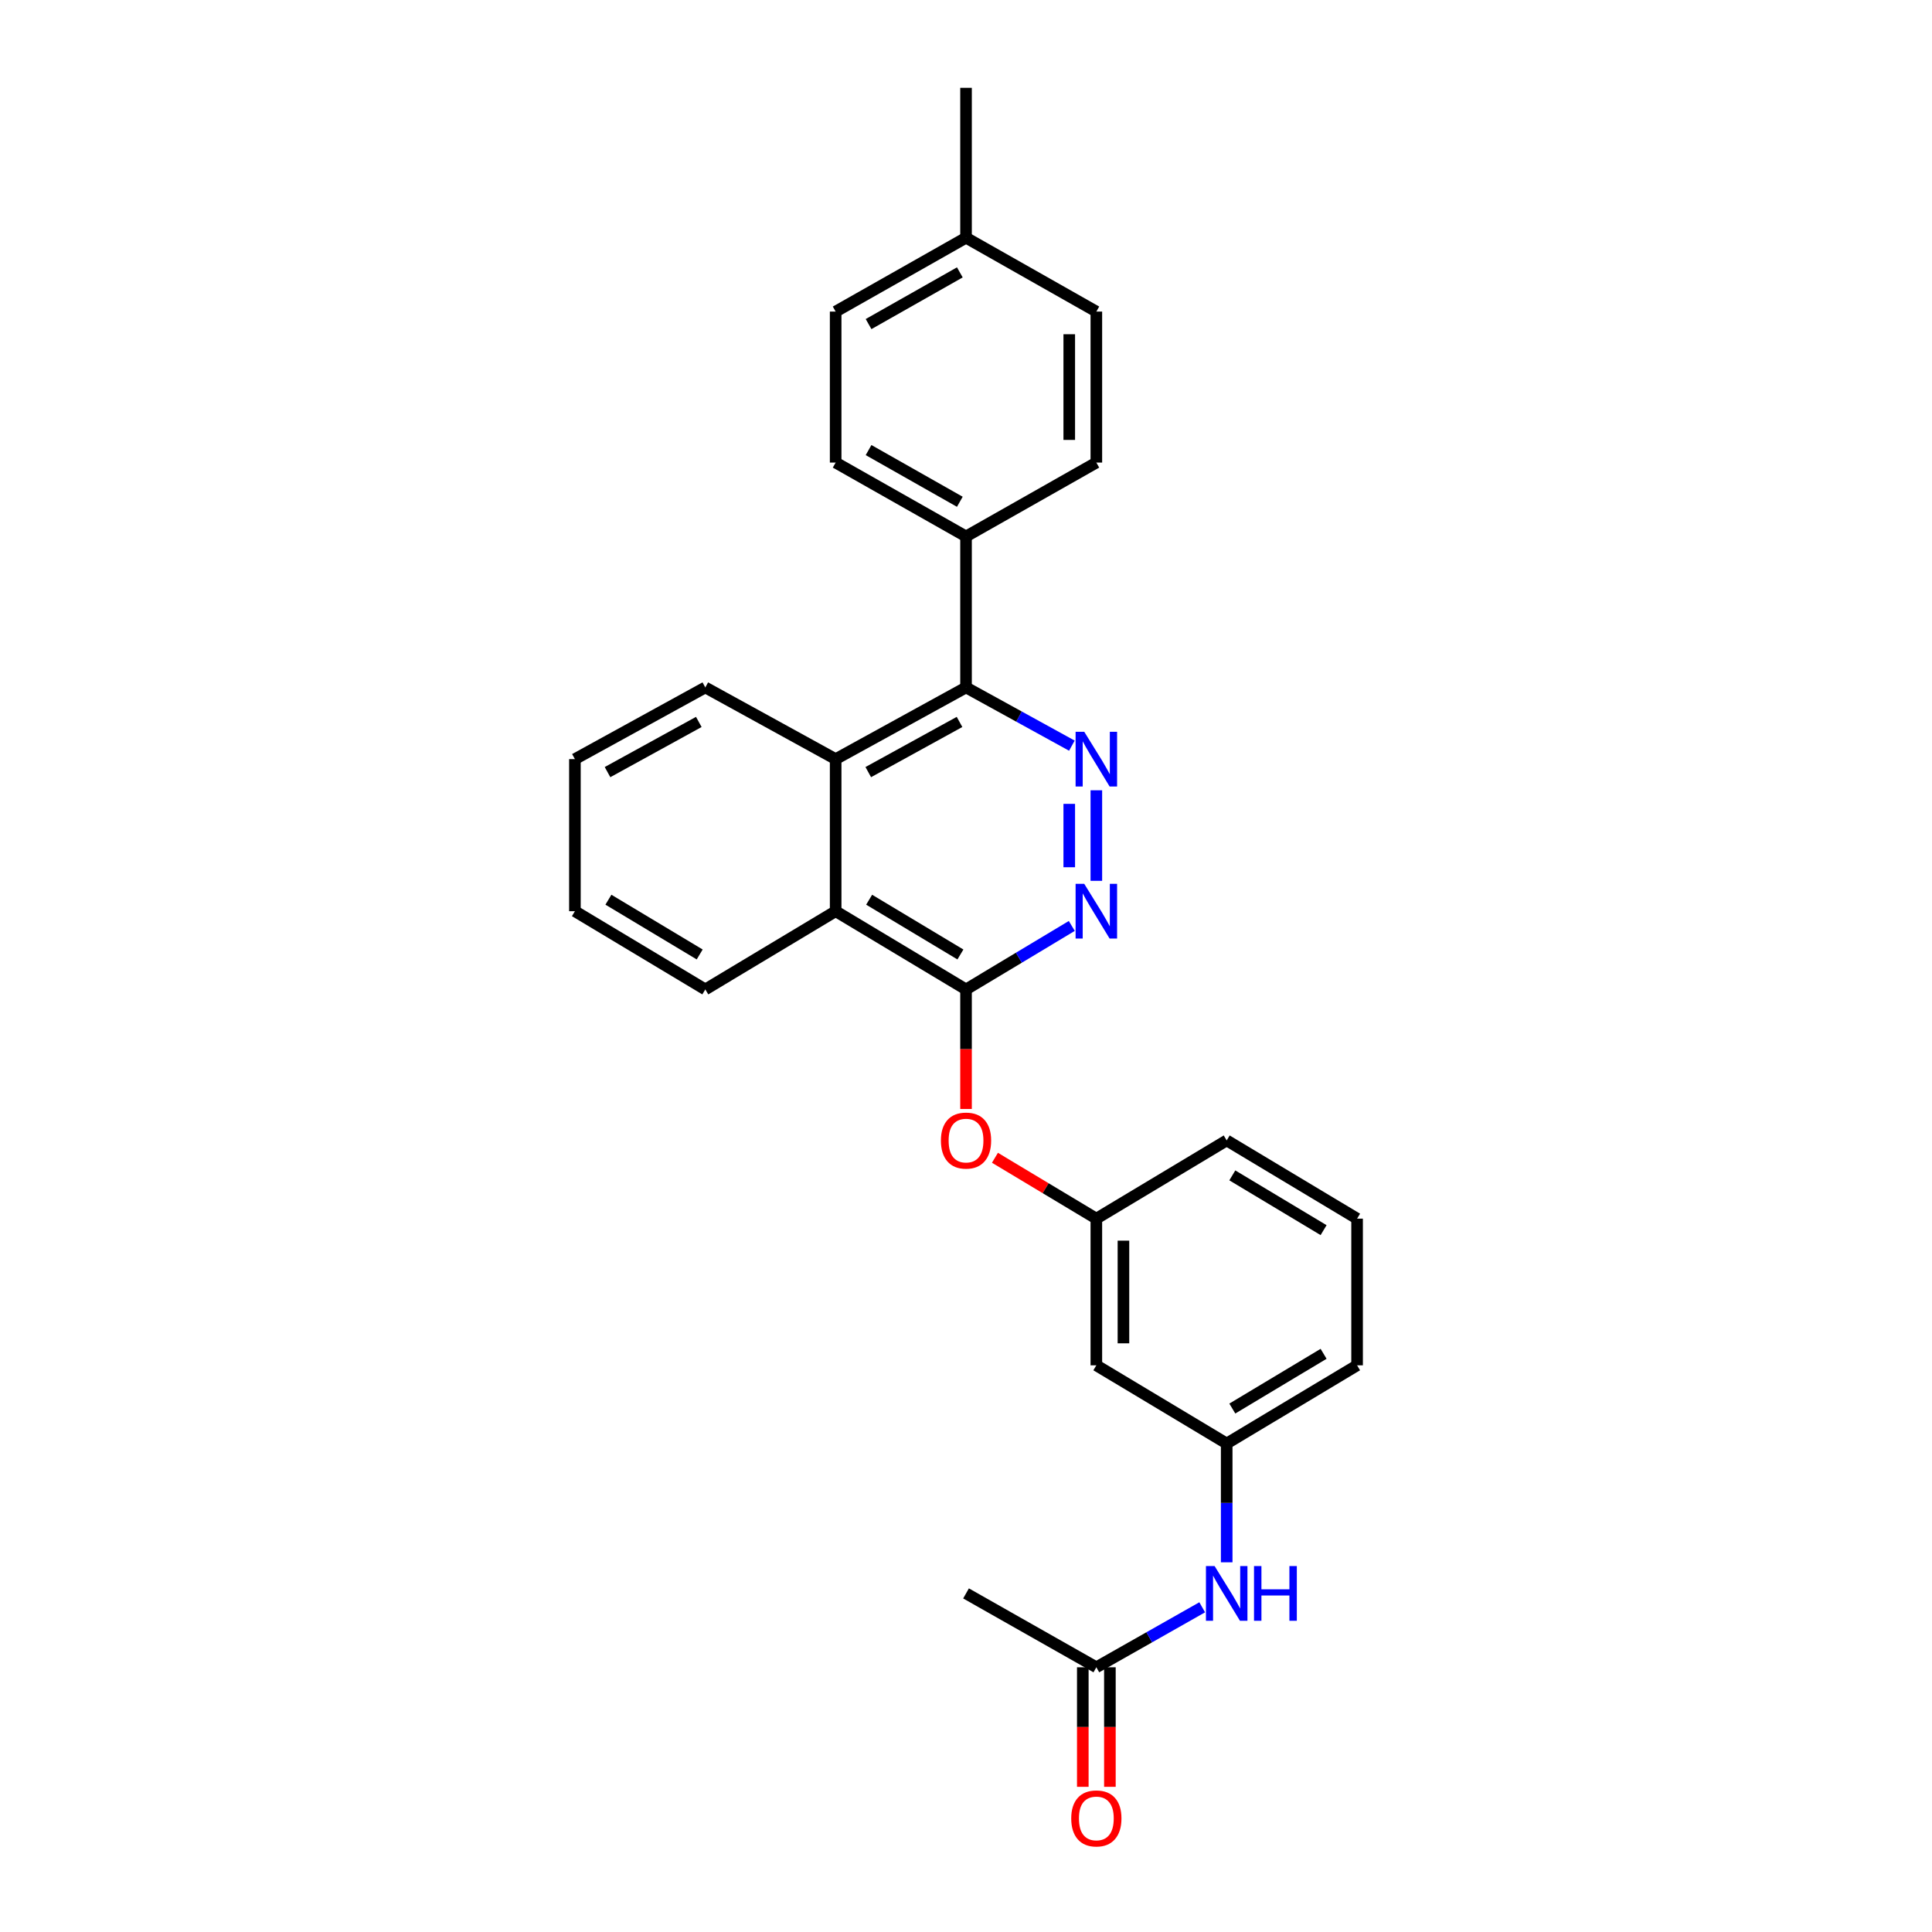 <?xml version='1.0' encoding='iso-8859-1'?>
<svg version='1.1' baseProfile='full'
              xmlns='http://www.w3.org/2000/svg'
                      xmlns:rdkit='http://www.rdkit.org/xml'
                      xmlns:xlink='http://www.w3.org/1999/xlink'
                  xml:space='preserve'
width='1000px' height='1000px' viewBox='0 0 1000 1000'>
<!-- END OF HEADER -->
<rect style='opacity:1.0;fill:#FFFFFF;stroke:none' width='1000' height='1000' x='0' y='0'> </rect>
<path class='bond-1' d='M 567.467,409.049 L 567.467,455.915' style='fill:none;fill-rule:evenodd;stroke:#0000FF;stroke-width:6px;stroke-linecap:butt;stroke-linejoin:miter;stroke-opacity:1' />
<path class='bond-1' d='M 553.443,416.079 L 553.443,448.885' style='fill:none;fill-rule:evenodd;stroke:#0000FF;stroke-width:6px;stroke-linecap:butt;stroke-linejoin:miter;stroke-opacity:1' />
<path class='bond-2' d='M 554.803,385.954 L 527.409,370.886' style='fill:none;fill-rule:evenodd;stroke:#0000FF;stroke-width:6px;stroke-linecap:butt;stroke-linejoin:miter;stroke-opacity:1' />
<path class='bond-2' d='M 527.409,370.886 L 500.016,355.817' style='fill:none;fill-rule:evenodd;stroke:#000000;stroke-width:6px;stroke-linecap:butt;stroke-linejoin:miter;stroke-opacity:1' />
<path class='bond-0' d='M 500.016,512.132 L 527.388,495.7' style='fill:none;fill-rule:evenodd;stroke:#000000;stroke-width:6px;stroke-linecap:butt;stroke-linejoin:miter;stroke-opacity:1' />
<path class='bond-0' d='M 527.388,495.7 L 554.761,479.268' style='fill:none;fill-rule:evenodd;stroke:#0000FF;stroke-width:6px;stroke-linecap:butt;stroke-linejoin:miter;stroke-opacity:1' />
<path class='bond-5' d='M 500.016,512.132 L 500.016,543.067' style='fill:none;fill-rule:evenodd;stroke:#000000;stroke-width:6px;stroke-linecap:butt;stroke-linejoin:miter;stroke-opacity:1' />
<path class='bond-5' d='M 500.016,543.067 L 500.016,574.001' style='fill:none;fill-rule:evenodd;stroke:#FF0000;stroke-width:6px;stroke-linecap:butt;stroke-linejoin:miter;stroke-opacity:1' />
<path class='bond-27' d='M 500.016,512.132 L 432.533,471.639' style='fill:none;fill-rule:evenodd;stroke:#000000;stroke-width:6px;stroke-linecap:butt;stroke-linejoin:miter;stroke-opacity:1' />
<path class='bond-27' d='M 497.109,494.033 L 449.871,465.687' style='fill:none;fill-rule:evenodd;stroke:#000000;stroke-width:6px;stroke-linecap:butt;stroke-linejoin:miter;stroke-opacity:1' />
<path class='bond-3' d='M 500.016,355.817 L 432.533,392.921' style='fill:none;fill-rule:evenodd;stroke:#000000;stroke-width:6px;stroke-linecap:butt;stroke-linejoin:miter;stroke-opacity:1' />
<path class='bond-3' d='M 496.65,373.673 L 449.412,399.645' style='fill:none;fill-rule:evenodd;stroke:#000000;stroke-width:6px;stroke-linecap:butt;stroke-linejoin:miter;stroke-opacity:1' />
<path class='bond-7' d='M 500.016,355.817 L 500.016,277.66' style='fill:none;fill-rule:evenodd;stroke:#000000;stroke-width:6px;stroke-linecap:butt;stroke-linejoin:miter;stroke-opacity:1' />
<path class='bond-4' d='M 432.533,392.921 L 432.533,471.639' style='fill:none;fill-rule:evenodd;stroke:#000000;stroke-width:6px;stroke-linecap:butt;stroke-linejoin:miter;stroke-opacity:1' />
<path class='bond-18' d='M 432.533,392.921 L 365.065,355.817' style='fill:none;fill-rule:evenodd;stroke:#000000;stroke-width:6px;stroke-linecap:butt;stroke-linejoin:miter;stroke-opacity:1' />
<path class='bond-19' d='M 432.533,471.639 L 365.065,512.132' style='fill:none;fill-rule:evenodd;stroke:#000000;stroke-width:6px;stroke-linecap:butt;stroke-linejoin:miter;stroke-opacity:1' />
<path class='bond-9' d='M 514.982,599.259 L 541.225,615.013' style='fill:none;fill-rule:evenodd;stroke:#FF0000;stroke-width:6px;stroke-linecap:butt;stroke-linejoin:miter;stroke-opacity:1' />
<path class='bond-9' d='M 541.225,615.013 L 567.467,630.767' style='fill:none;fill-rule:evenodd;stroke:#000000;stroke-width:6px;stroke-linecap:butt;stroke-linejoin:miter;stroke-opacity:1' />
<path class='bond-6' d='M 567.467,862.98 L 594.862,847.456' style='fill:none;fill-rule:evenodd;stroke:#000000;stroke-width:6px;stroke-linecap:butt;stroke-linejoin:miter;stroke-opacity:1' />
<path class='bond-6' d='M 594.862,847.456 L 622.256,831.932' style='fill:none;fill-rule:evenodd;stroke:#0000FF;stroke-width:6px;stroke-linecap:butt;stroke-linejoin:miter;stroke-opacity:1' />
<path class='bond-12' d='M 560.455,862.98 L 560.455,893.918' style='fill:none;fill-rule:evenodd;stroke:#000000;stroke-width:6px;stroke-linecap:butt;stroke-linejoin:miter;stroke-opacity:1' />
<path class='bond-12' d='M 560.455,893.918 L 560.455,924.856' style='fill:none;fill-rule:evenodd;stroke:#FF0000;stroke-width:6px;stroke-linecap:butt;stroke-linejoin:miter;stroke-opacity:1' />
<path class='bond-12' d='M 574.48,862.98 L 574.48,893.918' style='fill:none;fill-rule:evenodd;stroke:#000000;stroke-width:6px;stroke-linecap:butt;stroke-linejoin:miter;stroke-opacity:1' />
<path class='bond-12' d='M 574.48,893.918 L 574.48,924.856' style='fill:none;fill-rule:evenodd;stroke:#FF0000;stroke-width:6px;stroke-linecap:butt;stroke-linejoin:miter;stroke-opacity:1' />
<path class='bond-21' d='M 567.467,862.98 L 500.016,824.747' style='fill:none;fill-rule:evenodd;stroke:#000000;stroke-width:6px;stroke-linecap:butt;stroke-linejoin:miter;stroke-opacity:1' />
<path class='bond-13' d='M 500.016,277.66 L 432.533,239.426' style='fill:none;fill-rule:evenodd;stroke:#000000;stroke-width:6px;stroke-linecap:butt;stroke-linejoin:miter;stroke-opacity:1' />
<path class='bond-13' d='M 496.807,259.722 L 449.568,232.959' style='fill:none;fill-rule:evenodd;stroke:#000000;stroke-width:6px;stroke-linecap:butt;stroke-linejoin:miter;stroke-opacity:1' />
<path class='bond-14' d='M 500.016,277.66 L 567.467,239.426' style='fill:none;fill-rule:evenodd;stroke:#000000;stroke-width:6px;stroke-linecap:butt;stroke-linejoin:miter;stroke-opacity:1' />
<path class='bond-8' d='M 634.935,808.647 L 634.935,777.903' style='fill:none;fill-rule:evenodd;stroke:#0000FF;stroke-width:6px;stroke-linecap:butt;stroke-linejoin:miter;stroke-opacity:1' />
<path class='bond-8' d='M 634.935,777.903 L 634.935,747.158' style='fill:none;fill-rule:evenodd;stroke:#000000;stroke-width:6px;stroke-linecap:butt;stroke-linejoin:miter;stroke-opacity:1' />
<path class='bond-10' d='M 567.467,630.767 L 567.467,706.689' style='fill:none;fill-rule:evenodd;stroke:#000000;stroke-width:6px;stroke-linecap:butt;stroke-linejoin:miter;stroke-opacity:1' />
<path class='bond-10' d='M 581.492,642.156 L 581.492,695.3' style='fill:none;fill-rule:evenodd;stroke:#000000;stroke-width:6px;stroke-linecap:butt;stroke-linejoin:miter;stroke-opacity:1' />
<path class='bond-22' d='M 567.467,630.767 L 634.935,590.274' style='fill:none;fill-rule:evenodd;stroke:#000000;stroke-width:6px;stroke-linecap:butt;stroke-linejoin:miter;stroke-opacity:1' />
<path class='bond-11' d='M 567.467,706.689 L 634.935,747.158' style='fill:none;fill-rule:evenodd;stroke:#000000;stroke-width:6px;stroke-linecap:butt;stroke-linejoin:miter;stroke-opacity:1' />
<path class='bond-30' d='M 634.935,747.158 L 702.426,706.689' style='fill:none;fill-rule:evenodd;stroke:#000000;stroke-width:6px;stroke-linecap:butt;stroke-linejoin:miter;stroke-opacity:1' />
<path class='bond-30' d='M 637.846,729.06 L 685.09,700.731' style='fill:none;fill-rule:evenodd;stroke:#000000;stroke-width:6px;stroke-linecap:butt;stroke-linejoin:miter;stroke-opacity:1' />
<path class='bond-16' d='M 432.533,239.426 L 432.533,161.277' style='fill:none;fill-rule:evenodd;stroke:#000000;stroke-width:6px;stroke-linecap:butt;stroke-linejoin:miter;stroke-opacity:1' />
<path class='bond-15' d='M 567.467,239.426 L 567.467,161.277' style='fill:none;fill-rule:evenodd;stroke:#000000;stroke-width:6px;stroke-linecap:butt;stroke-linejoin:miter;stroke-opacity:1' />
<path class='bond-15' d='M 553.443,227.704 L 553.443,172.999' style='fill:none;fill-rule:evenodd;stroke:#000000;stroke-width:6px;stroke-linecap:butt;stroke-linejoin:miter;stroke-opacity:1' />
<path class='bond-17' d='M 567.467,161.277 L 500.016,123.043' style='fill:none;fill-rule:evenodd;stroke:#000000;stroke-width:6px;stroke-linecap:butt;stroke-linejoin:miter;stroke-opacity:1' />
<path class='bond-28' d='M 432.533,161.277 L 500.016,123.043' style='fill:none;fill-rule:evenodd;stroke:#000000;stroke-width:6px;stroke-linecap:butt;stroke-linejoin:miter;stroke-opacity:1' />
<path class='bond-28' d='M 449.568,167.744 L 496.807,140.981' style='fill:none;fill-rule:evenodd;stroke:#000000;stroke-width:6px;stroke-linecap:butt;stroke-linejoin:miter;stroke-opacity:1' />
<path class='bond-24' d='M 500.016,123.043 L 500.016,45.455' style='fill:none;fill-rule:evenodd;stroke:#000000;stroke-width:6px;stroke-linecap:butt;stroke-linejoin:miter;stroke-opacity:1' />
<path class='bond-25' d='M 365.065,355.817 L 297.574,392.921' style='fill:none;fill-rule:evenodd;stroke:#000000;stroke-width:6px;stroke-linecap:butt;stroke-linejoin:miter;stroke-opacity:1' />
<path class='bond-25' d='M 361.698,373.673 L 314.454,399.645' style='fill:none;fill-rule:evenodd;stroke:#000000;stroke-width:6px;stroke-linecap:butt;stroke-linejoin:miter;stroke-opacity:1' />
<path class='bond-29' d='M 365.065,512.132 L 297.574,471.639' style='fill:none;fill-rule:evenodd;stroke:#000000;stroke-width:6px;stroke-linecap:butt;stroke-linejoin:miter;stroke-opacity:1' />
<path class='bond-29' d='M 362.157,494.032 L 314.913,465.687' style='fill:none;fill-rule:evenodd;stroke:#000000;stroke-width:6px;stroke-linecap:butt;stroke-linejoin:miter;stroke-opacity:1' />
<path class='bond-20' d='M 702.426,630.767 L 634.935,590.274' style='fill:none;fill-rule:evenodd;stroke:#000000;stroke-width:6px;stroke-linecap:butt;stroke-linejoin:miter;stroke-opacity:1' />
<path class='bond-20' d='M 685.087,636.72 L 637.843,608.375' style='fill:none;fill-rule:evenodd;stroke:#000000;stroke-width:6px;stroke-linecap:butt;stroke-linejoin:miter;stroke-opacity:1' />
<path class='bond-23' d='M 702.426,630.767 L 702.426,706.689' style='fill:none;fill-rule:evenodd;stroke:#000000;stroke-width:6px;stroke-linecap:butt;stroke-linejoin:miter;stroke-opacity:1' />
<path class='bond-26' d='M 297.574,392.921 L 297.574,471.639' style='fill:none;fill-rule:evenodd;stroke:#000000;stroke-width:6px;stroke-linecap:butt;stroke-linejoin:miter;stroke-opacity:1' />
<path  class='atom-0' d='M 561.207 378.761
L 570.487 393.761
Q 571.407 395.241, 572.887 397.921
Q 574.367 400.601, 574.447 400.761
L 574.447 378.761
L 578.207 378.761
L 578.207 407.081
L 574.327 407.081
L 564.367 390.681
Q 563.207 388.761, 561.967 386.561
Q 560.767 384.361, 560.407 383.681
L 560.407 407.081
L 556.727 407.081
L 556.727 378.761
L 561.207 378.761
' fill='#0000FF'/>
<path  class='atom-2' d='M 561.207 457.479
L 570.487 472.479
Q 571.407 473.959, 572.887 476.639
Q 574.367 479.319, 574.447 479.479
L 574.447 457.479
L 578.207 457.479
L 578.207 485.799
L 574.327 485.799
L 564.367 469.399
Q 563.207 467.479, 561.967 465.279
Q 560.767 463.079, 560.407 462.399
L 560.407 485.799
L 556.727 485.799
L 556.727 457.479
L 561.207 457.479
' fill='#0000FF'/>
<path  class='atom-6' d='M 487.016 590.354
Q 487.016 583.554, 490.376 579.754
Q 493.736 575.954, 500.016 575.954
Q 506.296 575.954, 509.656 579.754
Q 513.016 583.554, 513.016 590.354
Q 513.016 597.234, 509.616 601.154
Q 506.216 605.034, 500.016 605.034
Q 493.776 605.034, 490.376 601.154
Q 487.016 597.274, 487.016 590.354
M 500.016 601.834
Q 504.336 601.834, 506.656 598.954
Q 509.016 596.034, 509.016 590.354
Q 509.016 584.794, 506.656 581.994
Q 504.336 579.154, 500.016 579.154
Q 495.696 579.154, 493.336 581.954
Q 491.016 584.754, 491.016 590.354
Q 491.016 596.074, 493.336 598.954
Q 495.696 601.834, 500.016 601.834
' fill='#FF0000'/>
<path  class='atom-9' d='M 628.675 810.587
L 637.955 825.587
Q 638.875 827.067, 640.355 829.747
Q 641.835 832.427, 641.915 832.587
L 641.915 810.587
L 645.675 810.587
L 645.675 838.907
L 641.795 838.907
L 631.835 822.507
Q 630.675 820.587, 629.435 818.387
Q 628.235 816.187, 627.875 815.507
L 627.875 838.907
L 624.195 838.907
L 624.195 810.587
L 628.675 810.587
' fill='#0000FF'/>
<path  class='atom-9' d='M 649.075 810.587
L 652.915 810.587
L 652.915 822.627
L 667.395 822.627
L 667.395 810.587
L 671.235 810.587
L 671.235 838.907
L 667.395 838.907
L 667.395 825.827
L 652.915 825.827
L 652.915 838.907
L 649.075 838.907
L 649.075 810.587
' fill='#0000FF'/>
<path  class='atom-13' d='M 554.467 941.21
Q 554.467 934.41, 557.827 930.61
Q 561.187 926.81, 567.467 926.81
Q 573.747 926.81, 577.107 930.61
Q 580.467 934.41, 580.467 941.21
Q 580.467 948.09, 577.067 952.01
Q 573.667 955.89, 567.467 955.89
Q 561.227 955.89, 557.827 952.01
Q 554.467 948.13, 554.467 941.21
M 567.467 952.69
Q 571.787 952.69, 574.107 949.81
Q 576.467 946.89, 576.467 941.21
Q 576.467 935.65, 574.107 932.85
Q 571.787 930.01, 567.467 930.01
Q 563.147 930.01, 560.787 932.81
Q 558.467 935.61, 558.467 941.21
Q 558.467 946.93, 560.787 949.81
Q 563.147 952.69, 567.467 952.69
' fill='#FF0000'/>
</svg>
